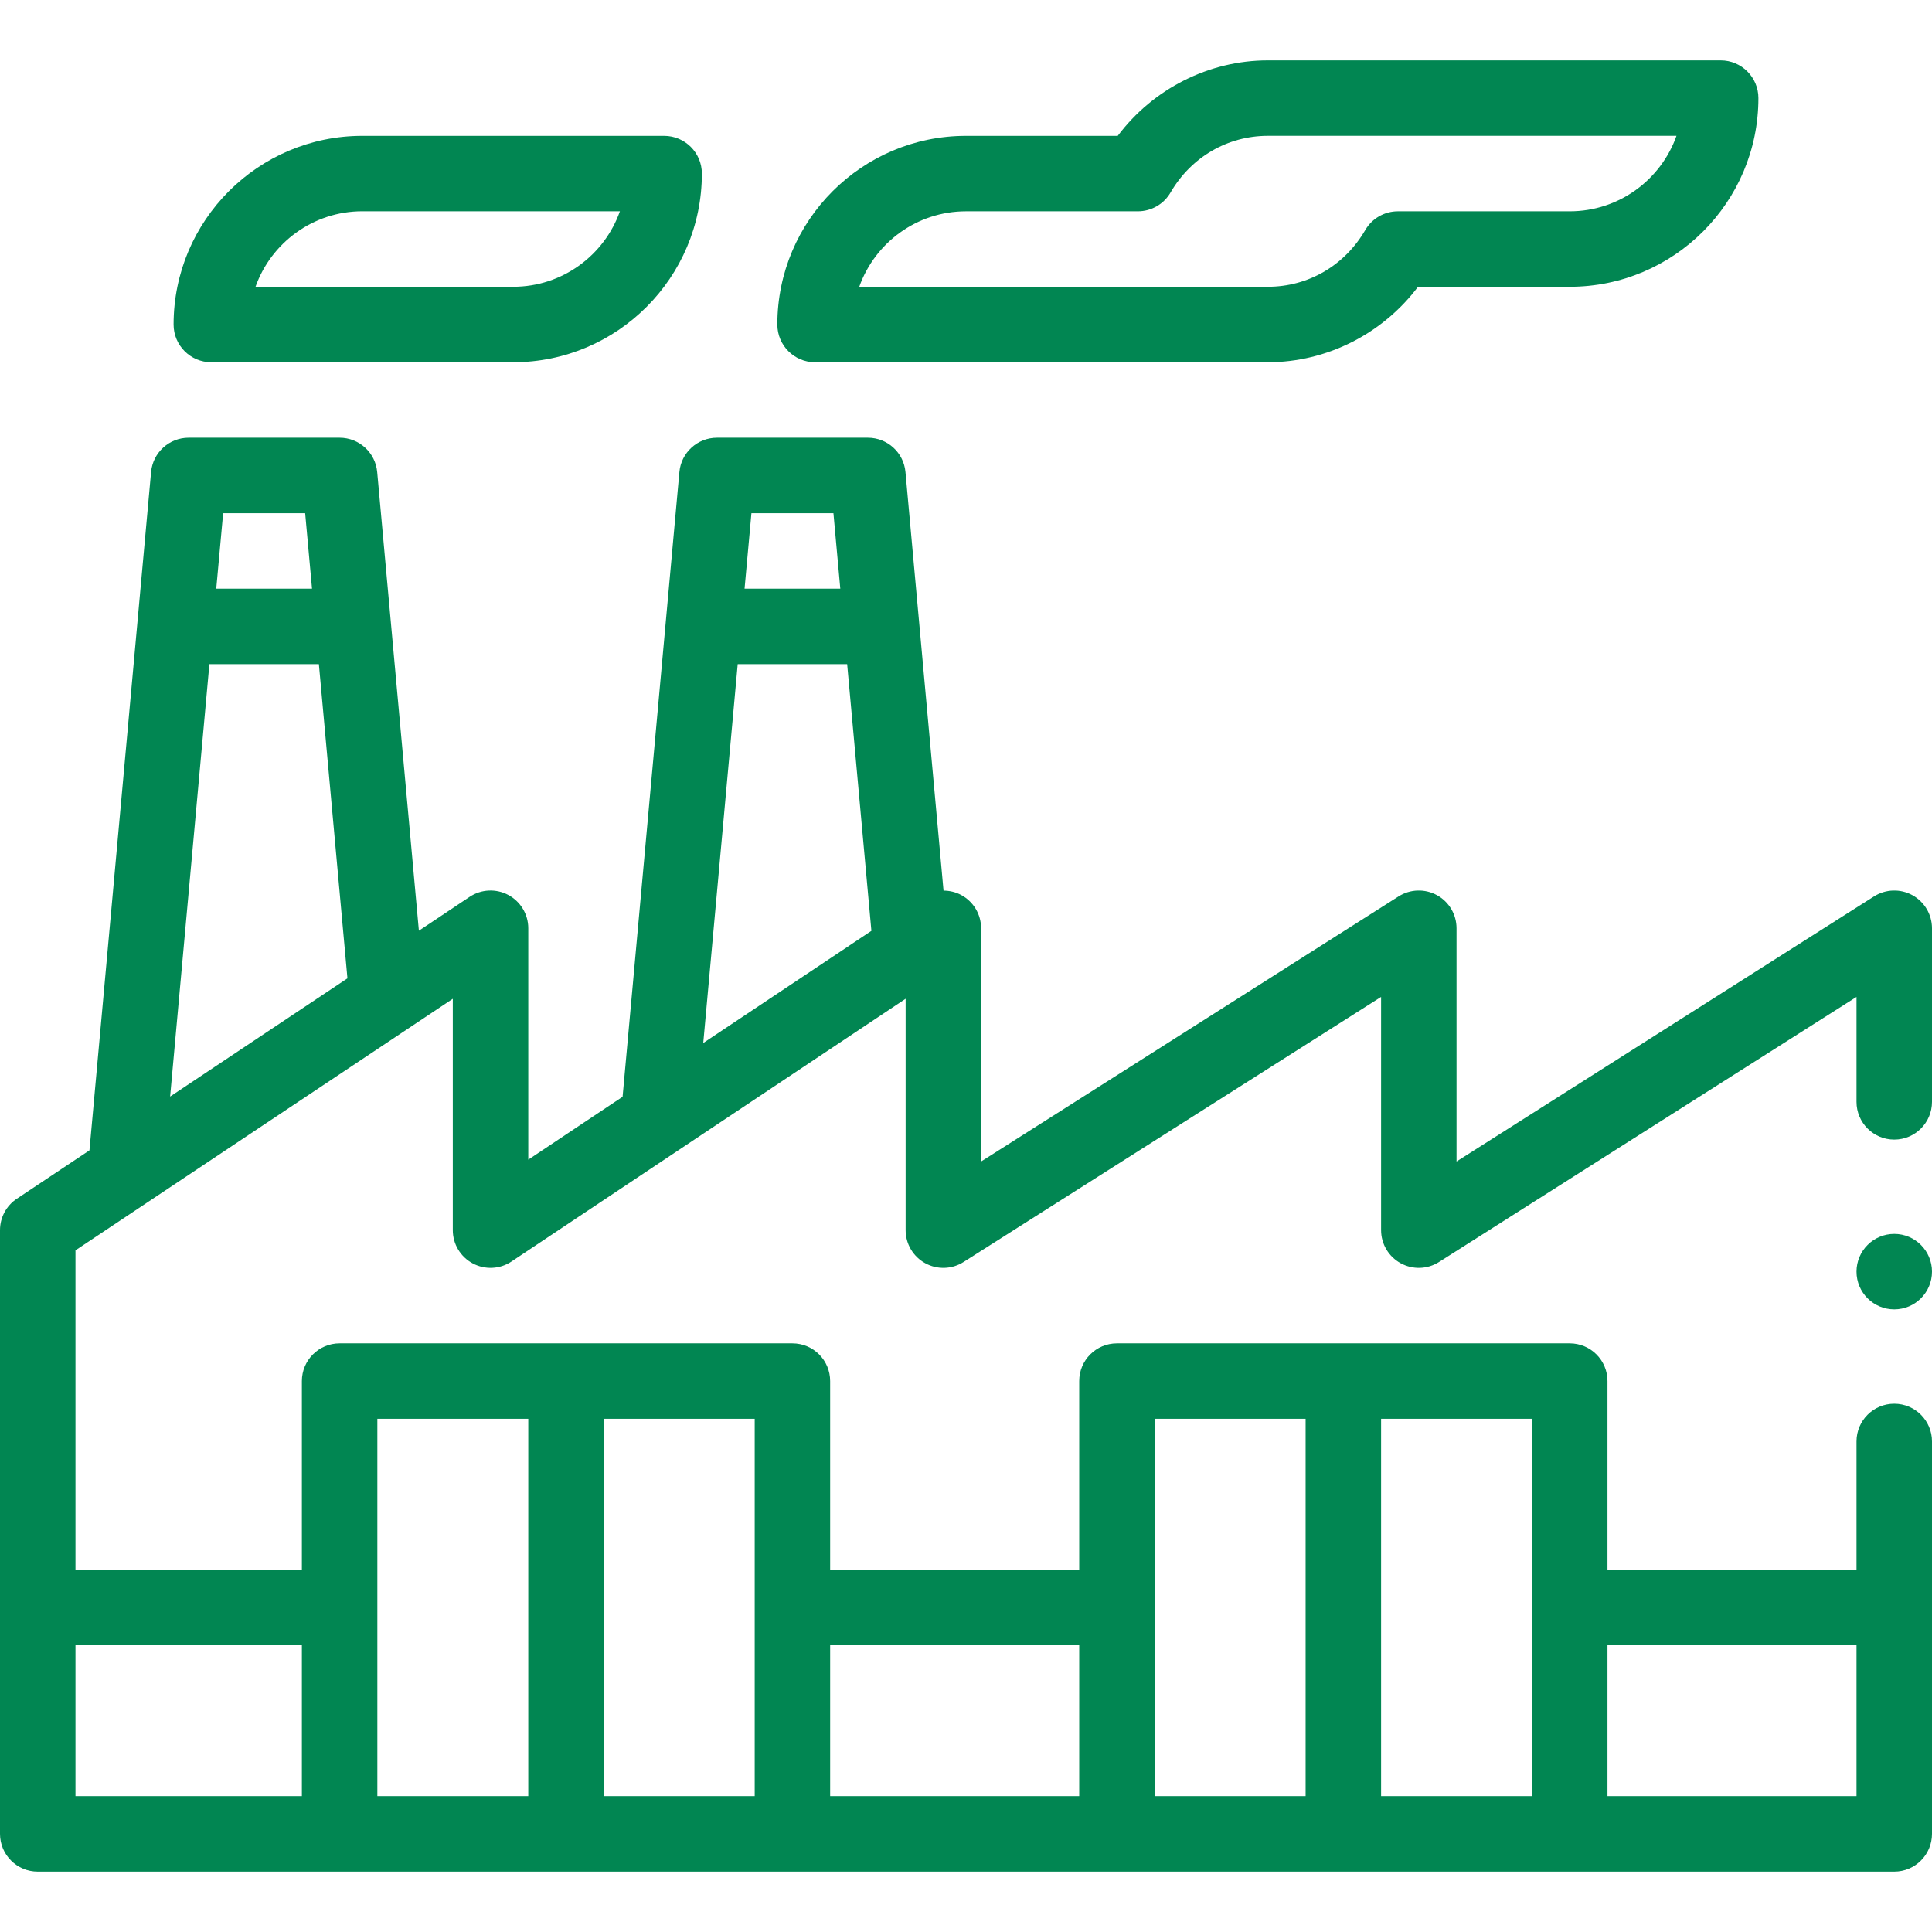 <?xml version="1.0" encoding="UTF-8"?> <svg xmlns="http://www.w3.org/2000/svg" width="60" height="60" viewBox="0 0 60 60" fill="none"> <g clip-path="url(#clip0)"> <path d="M6.562 11.25H15.938C19.168 11.25 21.797 8.621 21.797 5.391C21.797 4.743 21.272 4.219 20.625 4.219H11.25C8.019 4.219 5.391 6.847 5.391 10.078C5.391 10.725 5.915 11.25 6.562 11.25ZM11.25 6.561H19.252C18.769 7.927 17.465 8.906 15.938 8.906H7.935C8.419 7.542 9.722 6.562 11.25 6.561Z" fill="#018652"></path> <path d="M25.312 11.25H39.375C41.208 11.25 42.938 10.367 44.038 8.906H48.75C51.981 8.906 54.609 6.278 54.609 3.047C54.609 2.4 54.085 1.875 53.438 1.875H39.375C37.542 1.875 35.812 2.758 34.712 4.219H30C26.769 4.219 24.141 6.847 24.141 10.078C24.141 10.725 24.665 11.25 25.312 11.25ZM30 6.562H35.338C35.755 6.562 36.141 6.341 36.351 5.98C36.992 4.877 38.123 4.219 39.375 4.218H52.065C51.581 5.583 50.278 6.562 48.75 6.562H43.412C42.995 6.562 42.609 6.784 42.399 7.145C41.758 8.248 40.627 8.906 39.375 8.906H26.685C27.169 7.542 28.472 6.562 30 6.562Z" fill="#018652"></path> <path d="M58.828 40.664C59.475 40.664 60 40.139 60 39.492C60 38.845 59.475 38.32 58.828 38.32C58.181 38.32 57.656 38.845 57.656 39.492C57.656 40.139 58.181 40.664 58.828 40.664Z" fill="#018652"></path> <path d="M59.392 27.801C59.018 27.595 58.561 27.61 58.2 27.839L45.234 36.071V28.828C45.234 28.401 45.002 28.007 44.627 27.801C44.252 27.595 43.795 27.61 43.434 27.839L30.469 36.071V28.828C30.469 28.396 30.231 27.999 29.85 27.795C29.678 27.703 29.49 27.66 29.302 27.659C29.079 25.2 28.417 17.927 28.12 14.659C28.065 14.056 27.559 13.594 26.953 13.594H22.266C21.66 13.594 21.154 14.056 21.099 14.659C20.877 17.095 19.492 32.333 19.335 34.061L16.406 36.014V28.828C16.406 28.396 16.168 27.999 15.787 27.795C15.406 27.591 14.944 27.613 14.584 27.853L13.009 28.904C12.738 25.924 11.967 17.45 11.714 14.659C11.659 14.056 11.153 13.594 10.547 13.594H5.859C5.253 13.594 4.747 14.056 4.692 14.659C4.582 15.869 2.903 34.347 2.778 35.725L0.522 37.228C0.196 37.445 0 37.811 0 38.203V56.953C0 57.6 0.525 58.125 1.172 58.125H58.828C59.475 58.125 60 57.6 60 56.953V44.766C60 44.118 59.475 43.594 58.828 43.594C58.181 43.594 57.656 44.118 57.656 44.766V48.75H49.922V42.891C49.922 42.243 49.397 41.719 48.75 41.719H34.688C34.04 41.719 33.516 42.243 33.516 42.891V48.75H25.781V42.891C25.781 42.243 25.257 41.719 24.609 41.719H10.547C9.9 41.719 9.375 42.243 9.375 42.891V48.75H2.344V38.83C19.477 27.408 -0.984 41.049 14.062 31.018V38.203C14.062 38.635 14.3 39.032 14.681 39.236C15.062 39.44 15.525 39.418 15.884 39.178L28.125 31.017V38.203C28.125 38.631 28.358 39.024 28.733 39.23C29.107 39.436 29.564 39.422 29.925 39.192L42.891 30.96V38.203C42.891 38.631 43.123 39.024 43.498 39.23C43.873 39.436 44.33 39.422 44.691 39.192L57.656 30.96V34.219C57.656 34.866 58.181 35.391 58.828 35.391C59.475 35.391 60 34.866 60 34.219V28.828C60 28.401 59.767 28.007 59.392 27.801ZM57.656 51.094V55.781H49.922V51.094H57.656ZM47.578 55.781H42.891V44.062H47.578V55.781ZM35.859 44.062H40.547V55.781H35.859V44.062ZM33.516 51.094V55.781H25.781V51.094H33.516ZM23.438 55.781H18.75V44.062H23.438V55.781ZM11.719 44.062H16.406V55.781H11.719V44.062ZM9.375 51.094V55.781H2.344V51.094H9.375ZM6.503 20.625H9.903L10.79 30.383L5.283 34.054L6.503 20.625ZM9.477 15.938L9.69 18.281H6.716L6.93 15.938H9.477ZM25.883 15.938L26.096 18.281H23.123L23.336 15.938H25.883ZM22.91 20.625H26.309L27.062 28.909L21.84 32.391L22.91 20.625Z" fill="#018652"></path> </g> <defs> <clipPath id="clip0"> <rect width="60" height="60" fill="white"></rect> </clipPath> </defs> </svg> 